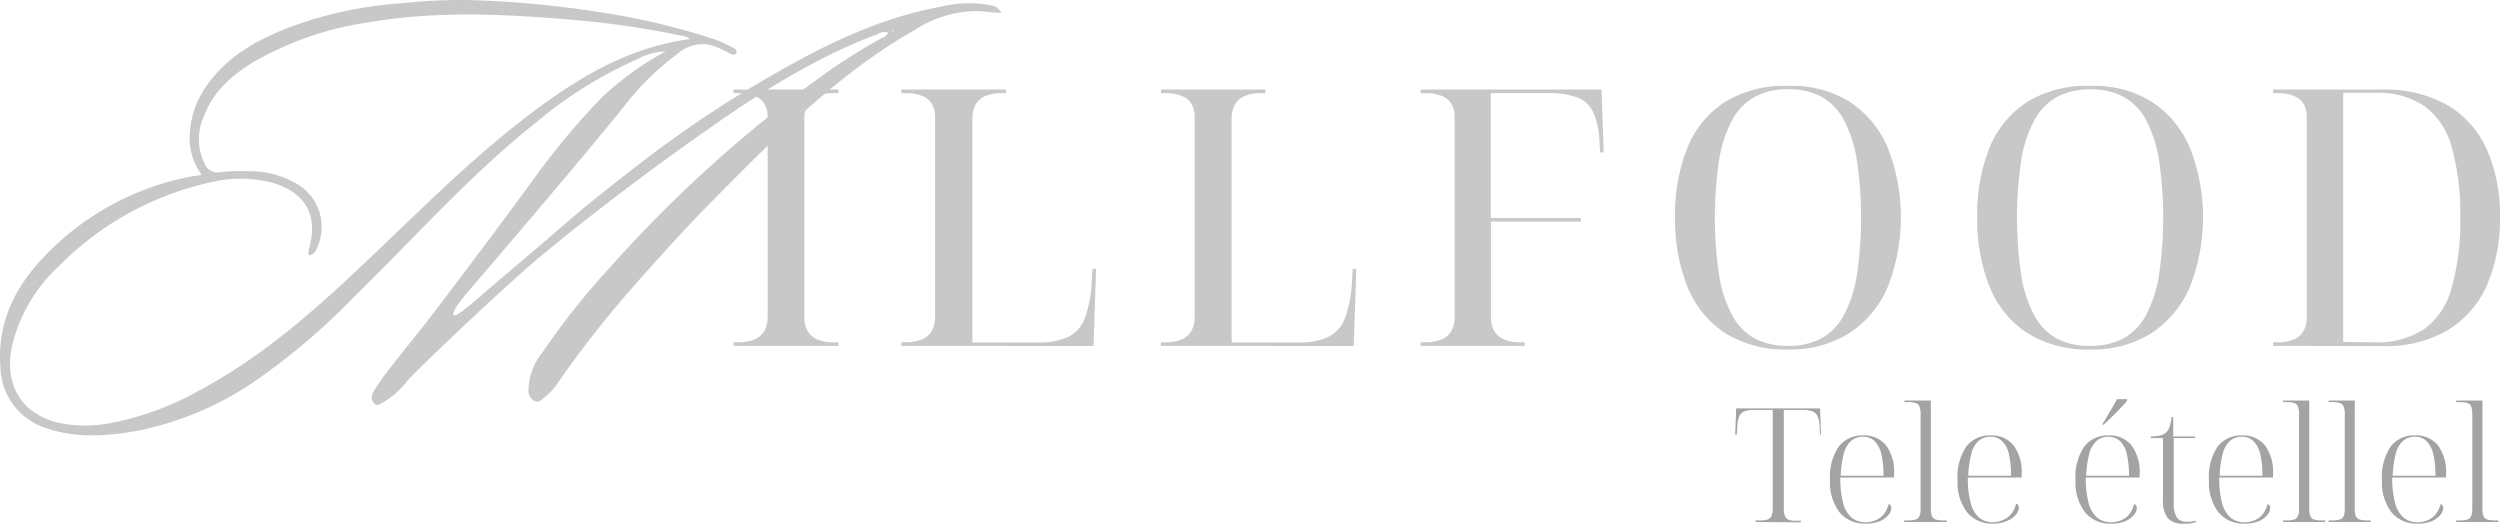 <svg xmlns="http://www.w3.org/2000/svg" viewBox="80.94 221.88 313.26 65.63"><path d="M192.25,226c-.65-.3-1.07.05-1.49.21-7.37,2.79-14,6.91-20.43,11.39-7.48,5.22-14.76,10.7-21.79,16.51C143.89,258,133,268.4,132,269.57a10.26,10.26,0,0,1-3.2,2.81c-.29.13-.62.49-1,0a1,1,0,0,1-.17-1.16c.64-1.57,5.12-6.84,6.85-9.1,3.35-4.38,9.35-12.32,13.24-17.68A91.49,91.49,0,0,1,156.44,234a38.76,38.76,0,0,1,7.9-5.68,8,8,0,0,0-3.59,1A53.37,53.37,0,0,0,148,237.32c-8.22,6.53-15.14,14.4-22.63,21.69A83,83,0,0,1,113,269.56a39.85,39.85,0,0,1-15.2,6.37c-3.71.62-7.47.86-11.16-.43A8.18,8.18,0,0,1,81,268c-.56-6.69,2.74-11.64,7.4-15.84A34.15,34.15,0,0,1,104.88,244c.39-.08.79-.12,1.33-.19a8,8,0,0,1-1.51-4.73,11.49,11.49,0,0,1,2.4-6.83c2.75-3.69,6.65-5.69,10.83-7.21a49.66,49.66,0,0,1,13.33-2.75,70.19,70.19,0,0,1,8.19-.41,129.59,129.59,0,0,1,17,1.58,87.26,87.26,0,0,1,14.21,3.41,20.89,20.89,0,0,1,2.25,1.05c.21.1.43.3.3.57s-.41.29-.7.15a17.57,17.57,0,0,0-2.34-1.07,4.68,4.68,0,0,0-4.2.95,34.12,34.12,0,0,0-6.88,6.75c-6.13,7.55-12.53,15-18.85,22.4-.33.4-3,3.33-2.41,3.72.34.22,2.69-1.88,3-2.12,2.56-2.23,5.17-4.42,7.76-6.62,2.18-1.86,4.31-3.77,6.54-5.56,3-2.41,6-4.78,9.11-7.06a143.58,143.58,0,0,1,12.71-8.3c6.87-4,13.92-7.56,21.83-9a14.8,14.8,0,0,1,6.49-.15c.53.13.59.21,1.19.9-1.11,0-2.09-.18-3.07-.22a14.51,14.51,0,0,0-7.84,2.38c-9.43,5.37-17,13-24.56,20.62-3.66,3.67-7.15,7.5-10.57,11.39A132.51,132.51,0,0,0,150.74,270a7.71,7.71,0,0,1-1.64,1.73c-.33.26-.69.7-1.26.35a1.41,1.41,0,0,1-.68-1.25,7.63,7.63,0,0,1,1.73-4.76,91.65,91.65,0,0,1,8.4-10.59A165.1,165.1,0,0,1,184.47,231a73.18,73.18,0,0,1,6.9-4.32A1.8,1.8,0,0,0,192.25,226Zm-24.86.77a2,2,0,0,0-1.15-.43,111.57,111.57,0,0,0-13.85-2c-8.41-.71-16.82-1.1-25.2.33a40.42,40.42,0,0,0-14.51,5c-2.67,1.63-5,3.64-6.13,6.66a6.86,6.86,0,0,0,.07,6.12,1.68,1.68,0,0,0,1.92,1,22.61,22.61,0,0,1,3.59-.11,11.53,11.53,0,0,1,6.26,1.73,6.23,6.23,0,0,1,2.4,7.58c-.22.56-.43,1.12-1.13,1.23-.18-.32,0-.57,0-.83,1.19-4.15-.42-7.06-4.56-8.26a15.6,15.6,0,0,0-7.59-.1,38.23,38.23,0,0,0-19.15,10.5,19.77,19.77,0,0,0-5.9,10c-1.12,5.17,1.45,9,6.63,9.82a16.91,16.91,0,0,0,5.36-.05,37,37,0,0,0,11.74-4.31c8.14-4.38,14.9-10.53,21.53-16.85,6-5.71,11.84-11.55,18.37-16.65C152.46,232.18,159.13,227.88,167.39,226.78Zm25.44-1.14s-.08.06-.08.08a1,1,0,0,0,.07.15l.08-.07A.77.77,0,0,0,192.83,225.64Z" style="fill:#c8c8c8"/><path d="M172.86,265.22v-.45h.58a5.19,5.19,0,0,0,2.05-.36,2.54,2.54,0,0,0,1.24-1.08,3.63,3.63,0,0,0,.4-1.8V236.6a3.28,3.28,0,0,0-.4-1.71,2.46,2.46,0,0,0-1.24-1,5.39,5.39,0,0,0-2.05-.34h-.58v-.45H186v.45h-.58a5.16,5.16,0,0,0-2.05.36,2.49,2.49,0,0,0-1.24,1.08,3.63,3.63,0,0,0-.4,1.8v24.75a3.63,3.63,0,0,0,.4,1.8,2.49,2.49,0,0,0,1.24,1.08,5.16,5.16,0,0,0,2.05.36H186v.45Z" style="fill:#c8c8c8"/><path d="M193.87,265.22v-.45h.59a5.1,5.1,0,0,0,2-.36,2.49,2.49,0,0,0,1.24-1.08,3.63,3.63,0,0,0,.41-1.8V236.6a3.28,3.28,0,0,0-.41-1.71,2.42,2.42,0,0,0-1.24-1,5.31,5.31,0,0,0-2-.34h-.59v-.45H207v.45h-.58a5.19,5.19,0,0,0-2,.36,2.58,2.58,0,0,0-1.24,1.08,3.74,3.74,0,0,0-.4,1.8v28H211a8.65,8.65,0,0,0,3.8-.7,4.28,4.28,0,0,0,2.09-2.4,15.93,15.93,0,0,0,.86-4.64l.09-1.48h.44l-.31,9.67Z" style="fill:#c8c8c8"/><path d="M226.4,265.22v-.45H227a5.19,5.19,0,0,0,2-.36,2.51,2.51,0,0,0,1.23-1.08,3.63,3.63,0,0,0,.41-1.8V236.6a3.28,3.28,0,0,0-.41-1.71,2.44,2.44,0,0,0-1.23-1,5.39,5.39,0,0,0-2-.34h-.59v-.45h13.1v.45h-.59a5.1,5.1,0,0,0-2,.36,2.49,2.49,0,0,0-1.24,1.08,3.63,3.63,0,0,0-.41,1.8v28h8.33a8.59,8.59,0,0,0,3.8-.7,4.25,4.25,0,0,0,2.09-2.4,15.6,15.6,0,0,0,.86-4.64l.09-1.48h.45l-.32,9.67Z" style="fill:#c8c8c8"/><path d="M258.94,265.22v-.45h.58a5.16,5.16,0,0,0,2.05-.36,2.49,2.49,0,0,0,1.24-1.08,3.63,3.63,0,0,0,.4-1.8V236.6a3.28,3.28,0,0,0-.4-1.71,2.42,2.42,0,0,0-1.24-1,5.36,5.36,0,0,0-2.05-.34h-.58v-.45h22.68l.27,7.88h-.45l-.09-1.49a9.61,9.61,0,0,0-.77-3.55,3.63,3.63,0,0,0-2-1.85,10,10,0,0,0-3.64-.54h-7.2V249.2h11.29v.45H267.76v11.88a3.63,3.63,0,0,0,.4,1.8,2.54,2.54,0,0,0,1.24,1.08,5.19,5.19,0,0,0,2.05.36H272v.45Z" style="fill:#c8c8c8"/><path d="M342.86,265.67a14.14,14.14,0,0,1-7.92-2.07,12.48,12.48,0,0,1-4.7-5.8,22.72,22.72,0,0,1-1.55-8.73,22.41,22.41,0,0,1,1.55-8.69,12.36,12.36,0,0,1,4.73-5.74,14.39,14.39,0,0,1,7.94-2,13.73,13.73,0,0,1,7.67,2,13,13,0,0,1,4.77,5.76,23.95,23.95,0,0,1,0,17.42,13.09,13.09,0,0,1-4.79,5.78A13.72,13.72,0,0,1,342.86,265.67Zm0-.45a8.7,8.7,0,0,0,4.12-.92,7.22,7.22,0,0,0,2.84-2.88,16.07,16.07,0,0,0,1.64-5,49.34,49.34,0,0,0,0-14.56,16,16,0,0,0-1.64-5A7.12,7.12,0,0,0,347,234a8.43,8.43,0,0,0-4.09-.92,8.67,8.67,0,0,0-4.16.92,7.14,7.14,0,0,0-2.86,2.88,15.44,15.44,0,0,0-1.67,5,49.34,49.34,0,0,0,0,14.56,15.81,15.81,0,0,0,1.65,5,7.08,7.08,0,0,0,2.83,2.88A8.81,8.81,0,0,0,342.86,265.22Z" style="fill:#c8c8c8"/><path d="M365.77,265.22v-.45h.58a5.19,5.19,0,0,0,2-.36,2.49,2.49,0,0,0,1.24-1.08,3.63,3.63,0,0,0,.4-1.8V236.6a3.28,3.28,0,0,0-.4-1.71,2.42,2.42,0,0,0-1.24-1,5.39,5.39,0,0,0-2-.34h-.58v-.45h13.77a15.84,15.84,0,0,1,7.92,1.87,12.22,12.22,0,0,1,5,5.44,20,20,0,0,1,1.73,8.71,20.57,20.57,0,0,1-1.64,8.53,12.44,12.44,0,0,1-4.89,5.6,15.36,15.36,0,0,1-8.14,2Zm12.73-.45a10.69,10.69,0,0,0,6.15-1.62,9.3,9.3,0,0,0,3.46-5.08,30.39,30.39,0,0,0,1.1-9,30,30,0,0,0-1.1-8.89,9.32,9.32,0,0,0-3.46-5.06,10.58,10.58,0,0,0-6.1-1.62h-4v31.23Z" style="fill:#c8c8c8"/><path d="M305,265.67a14.14,14.14,0,0,1-7.92-2.07,12.48,12.48,0,0,1-4.7-5.8,22.72,22.72,0,0,1-1.55-8.73,22.41,22.41,0,0,1,1.55-8.69,12.36,12.36,0,0,1,4.73-5.74,14.39,14.39,0,0,1,7.94-2,13.73,13.73,0,0,1,7.67,2,12.94,12.94,0,0,1,4.77,5.76,23.95,23.95,0,0,1,0,17.42,13,13,0,0,1-4.79,5.78A13.72,13.72,0,0,1,305,265.67Zm0-.45a8.7,8.7,0,0,0,4.12-.92,7.16,7.16,0,0,0,2.84-2.88,16.07,16.07,0,0,0,1.64-5,49.34,49.34,0,0,0,0-14.56,16,16,0,0,0-1.64-5,7.12,7.12,0,0,0-2.82-2.88,8.43,8.43,0,0,0-4.09-.92,8.67,8.67,0,0,0-4.16.92,7.14,7.14,0,0,0-2.86,2.88,15.44,15.44,0,0,0-1.67,5,49.34,49.34,0,0,0,0,14.56,15.81,15.81,0,0,0,1.65,5,7.14,7.14,0,0,0,2.83,2.88A8.81,8.81,0,0,0,305,265.22Z" style="fill:#c8c8c8"/><path d="M300.93,287.29v-.2h.72a2.16,2.16,0,0,0,.84-.14.88.88,0,0,0,.45-.48,2.74,2.74,0,0,0,.13-1V273.25h-2.34a3.16,3.16,0,0,0-1.24.19,1.16,1.16,0,0,0-.63.64,3.76,3.76,0,0,0-.23,1.25l-.06,1h-.2l.12-3.28H309l.12,3.28H309l-.06-1a3.76,3.76,0,0,0-.23-1.25,1.16,1.16,0,0,0-.63-.64,3.08,3.08,0,0,0-1.22-.19h-2.4v12.26a2.74,2.74,0,0,0,.13,1,.87.87,0,0,0,.44.48,2.18,2.18,0,0,0,.85.14h.72v.2Z" style="fill:#a3a3a3"/><path d="M314.67,287.49a4,4,0,0,1-3.24-1.43,6.17,6.17,0,0,1-1.18-4,6.78,6.78,0,0,1,1.09-4.22,3.68,3.68,0,0,1,3.09-1.4,3.49,3.49,0,0,1,2.85,1.26,5.6,5.6,0,0,1,1,3.64v.38h-6.74a11.74,11.74,0,0,0,.36,3.21,3.58,3.58,0,0,0,1.06,1.81,2.65,2.65,0,0,0,1.72.58,3.14,3.14,0,0,0,1.34-.27,2.54,2.54,0,0,0,1-.78,3.33,3.33,0,0,0,.57-1.23.41.41,0,0,1,.26.2.66.66,0,0,1,.08.32,1.43,1.43,0,0,1-.36.84,2.91,2.91,0,0,1-1.08.79A4.39,4.39,0,0,1,314.67,287.49Zm2.28-6a11.36,11.36,0,0,0-.27-2.7,3.31,3.31,0,0,0-.84-1.63,2,2,0,0,0-1.45-.55,2.17,2.17,0,0,0-1.54.55,3.27,3.27,0,0,0-.89,1.63,13.12,13.12,0,0,0-.37,2.7Z" style="fill:#a3a3a3"/><path d="M319.55,287.29v-.2H320a3.19,3.19,0,0,0,1-.12.75.75,0,0,0,.47-.45,2.64,2.64,0,0,0,.13-.95V273.85a2.75,2.75,0,0,0-.13-1,.76.76,0,0,0-.45-.46,2.72,2.72,0,0,0-.92-.12h-.52v-.2h3.3v13.44a3.13,3.13,0,0,0,.12,1,.74.74,0,0,0,.47.46,3.26,3.26,0,0,0,1,.12h.4v.2Z" style="fill:#a3a3a3"/><path d="M330.65,287.49a4,4,0,0,1-3.24-1.43,6.17,6.17,0,0,1-1.18-4,6.78,6.78,0,0,1,1.09-4.22,3.68,3.68,0,0,1,3.09-1.4,3.49,3.49,0,0,1,2.85,1.26,5.6,5.6,0,0,1,1,3.64v.38h-6.74a11.74,11.74,0,0,0,.36,3.21,3.58,3.58,0,0,0,1.06,1.81,2.65,2.65,0,0,0,1.72.58A3.14,3.14,0,0,0,332,287a2.54,2.54,0,0,0,1-.78,3.33,3.33,0,0,0,.57-1.23.41.41,0,0,1,.26.2.66.66,0,0,1,.08.32,1.43,1.43,0,0,1-.36.84,2.91,2.91,0,0,1-1.08.79A4.39,4.39,0,0,1,330.65,287.49Zm2.28-6a11.36,11.36,0,0,0-.27-2.7,3.31,3.31,0,0,0-.84-1.63,2,2,0,0,0-1.45-.55,2.17,2.17,0,0,0-1.54.55,3.27,3.27,0,0,0-.89,1.63,13.12,13.12,0,0,0-.37,2.7Z" style="fill:#a3a3a3"/><path d="M345.43,287.49a4,4,0,0,1-3.24-1.43,6.17,6.17,0,0,1-1.18-4,6.78,6.78,0,0,1,1.09-4.22,3.68,3.68,0,0,1,3.09-1.4,3.49,3.49,0,0,1,2.85,1.26,5.6,5.6,0,0,1,1,3.64v.38h-6.74a11.74,11.74,0,0,0,.36,3.21,3.58,3.58,0,0,0,1.06,1.81,2.65,2.65,0,0,0,1.72.58,3.14,3.14,0,0,0,1.34-.27,2.54,2.54,0,0,0,1-.78,3.33,3.33,0,0,0,.57-1.23.41.41,0,0,1,.26.2.66.66,0,0,1,.08.32,1.43,1.43,0,0,1-.36.84,2.91,2.91,0,0,1-1.08.79A4.39,4.39,0,0,1,345.43,287.49Zm2.28-6a11.36,11.36,0,0,0-.27-2.7,3.31,3.31,0,0,0-.84-1.63,2,2,0,0,0-1.45-.55,2.17,2.17,0,0,0-1.54.55,3.27,3.27,0,0,0-.89,1.63,13.12,13.12,0,0,0-.37,2.7Zm-3.3-6.52c.19-.28.39-.6.6-1l.64-1.07c.21-.36.39-.69.54-1h1.28v.2c-.13.17-.32.38-.56.64l-.77.8-.83.83-.78.73h-.12Z" style="fill:#a3a3a3"/><path d="M354.57,287.49a2.47,2.47,0,0,1-2-.69,3.63,3.63,0,0,1-.6-2.37v-7.66h-1.54v-.2a5.74,5.74,0,0,0,1.1-.1,1.84,1.84,0,0,0,.76-.34,1.69,1.69,0,0,0,.51-.77,5.77,5.77,0,0,0,.25-1.23h.2v2.44H356v.2h-2.68v8.14a3.25,3.25,0,0,0,.38,1.8,1.36,1.36,0,0,0,1.2.54,5.46,5.46,0,0,0,.58,0,5.13,5.13,0,0,0,.6-.14v.2a4.43,4.43,0,0,1-.69.16A5.46,5.46,0,0,1,354.57,287.49Z" style="fill:#a3a3a3"/><path d="M362.15,287.49a4,4,0,0,1-3.24-1.43,6.17,6.17,0,0,1-1.18-4,6.78,6.78,0,0,1,1.09-4.22,3.68,3.68,0,0,1,3.09-1.4,3.49,3.49,0,0,1,2.85,1.26,5.6,5.6,0,0,1,1,3.64v.38h-6.74a11.74,11.74,0,0,0,.36,3.21,3.58,3.58,0,0,0,1.06,1.81,2.65,2.65,0,0,0,1.72.58,3.14,3.14,0,0,0,1.34-.27,2.54,2.54,0,0,0,1-.78,3.33,3.33,0,0,0,.57-1.23.41.41,0,0,1,.26.2.66.66,0,0,1,.08.32,1.43,1.43,0,0,1-.36.84,2.91,2.91,0,0,1-1.08.79A4.39,4.39,0,0,1,362.15,287.49Zm2.28-6a11.36,11.36,0,0,0-.27-2.7,3.31,3.31,0,0,0-.84-1.63,2,2,0,0,0-1.45-.55,2.17,2.17,0,0,0-1.54.55,3.27,3.27,0,0,0-.89,1.63,13.12,13.12,0,0,0-.37,2.7Z" style="fill:#a3a3a3"/><path d="M367,287.29v-.2h.42a3.19,3.19,0,0,0,1-.12.75.75,0,0,0,.47-.45,2.64,2.64,0,0,0,.13-.95V273.85a2.75,2.75,0,0,0-.13-1,.76.76,0,0,0-.45-.46,2.72,2.72,0,0,0-.92-.12H367v-.2h3.3v13.44a3.13,3.13,0,0,0,.12,1,.74.74,0,0,0,.47.46,3.26,3.26,0,0,0,1,.12h.4v.2Z" style="fill:#a3a3a3"/><path d="M372.73,287.29v-.2h.42a3.19,3.19,0,0,0,1-.12.75.75,0,0,0,.47-.45,2.64,2.64,0,0,0,.13-.95V273.85a2.75,2.75,0,0,0-.13-1,.76.76,0,0,0-.45-.46,2.72,2.72,0,0,0-.92-.12h-.52v-.2H376v13.44a3.13,3.13,0,0,0,.12,1,.74.74,0,0,0,.47.46,3.26,3.26,0,0,0,1,.12h.4v.2Z" style="fill:#a3a3a3"/><path d="M383.83,287.49a4,4,0,0,1-3.24-1.43,6.17,6.17,0,0,1-1.18-4,6.78,6.78,0,0,1,1.09-4.22,3.65,3.65,0,0,1,3.09-1.4,3.49,3.49,0,0,1,2.85,1.26,5.66,5.66,0,0,1,1,3.64v.38h-6.74a11.74,11.74,0,0,0,.36,3.21,3.58,3.58,0,0,0,1.06,1.81,2.65,2.65,0,0,0,1.72.58,3.18,3.18,0,0,0,1.34-.27,2.54,2.54,0,0,0,1-.78,3.33,3.33,0,0,0,.57-1.23.44.44,0,0,1,.26.2.66.66,0,0,1,.08.32,1.43,1.43,0,0,1-.36.84,2.91,2.91,0,0,1-1.08.79A4.39,4.39,0,0,1,383.83,287.49Zm2.28-6a11.36,11.36,0,0,0-.27-2.7,3.31,3.31,0,0,0-.84-1.63,2,2,0,0,0-1.45-.55,2.17,2.17,0,0,0-1.54.55,3.27,3.27,0,0,0-.89,1.63,13.12,13.12,0,0,0-.37,2.7Z" style="fill:#a3a3a3"/><path d="M388.71,287.29v-.2h.42a3.19,3.19,0,0,0,1-.12.77.77,0,0,0,.47-.45,2.88,2.88,0,0,0,.13-.95V273.85a3,3,0,0,0-.13-1,.76.76,0,0,0-.45-.46,2.76,2.76,0,0,0-.92-.12h-.52v-.2H392v13.44a3.13,3.13,0,0,0,.12,1,.72.72,0,0,0,.47.46,3.26,3.26,0,0,0,1,.12h.4v.2Z" style="fill:#a3a3a3"/></svg>